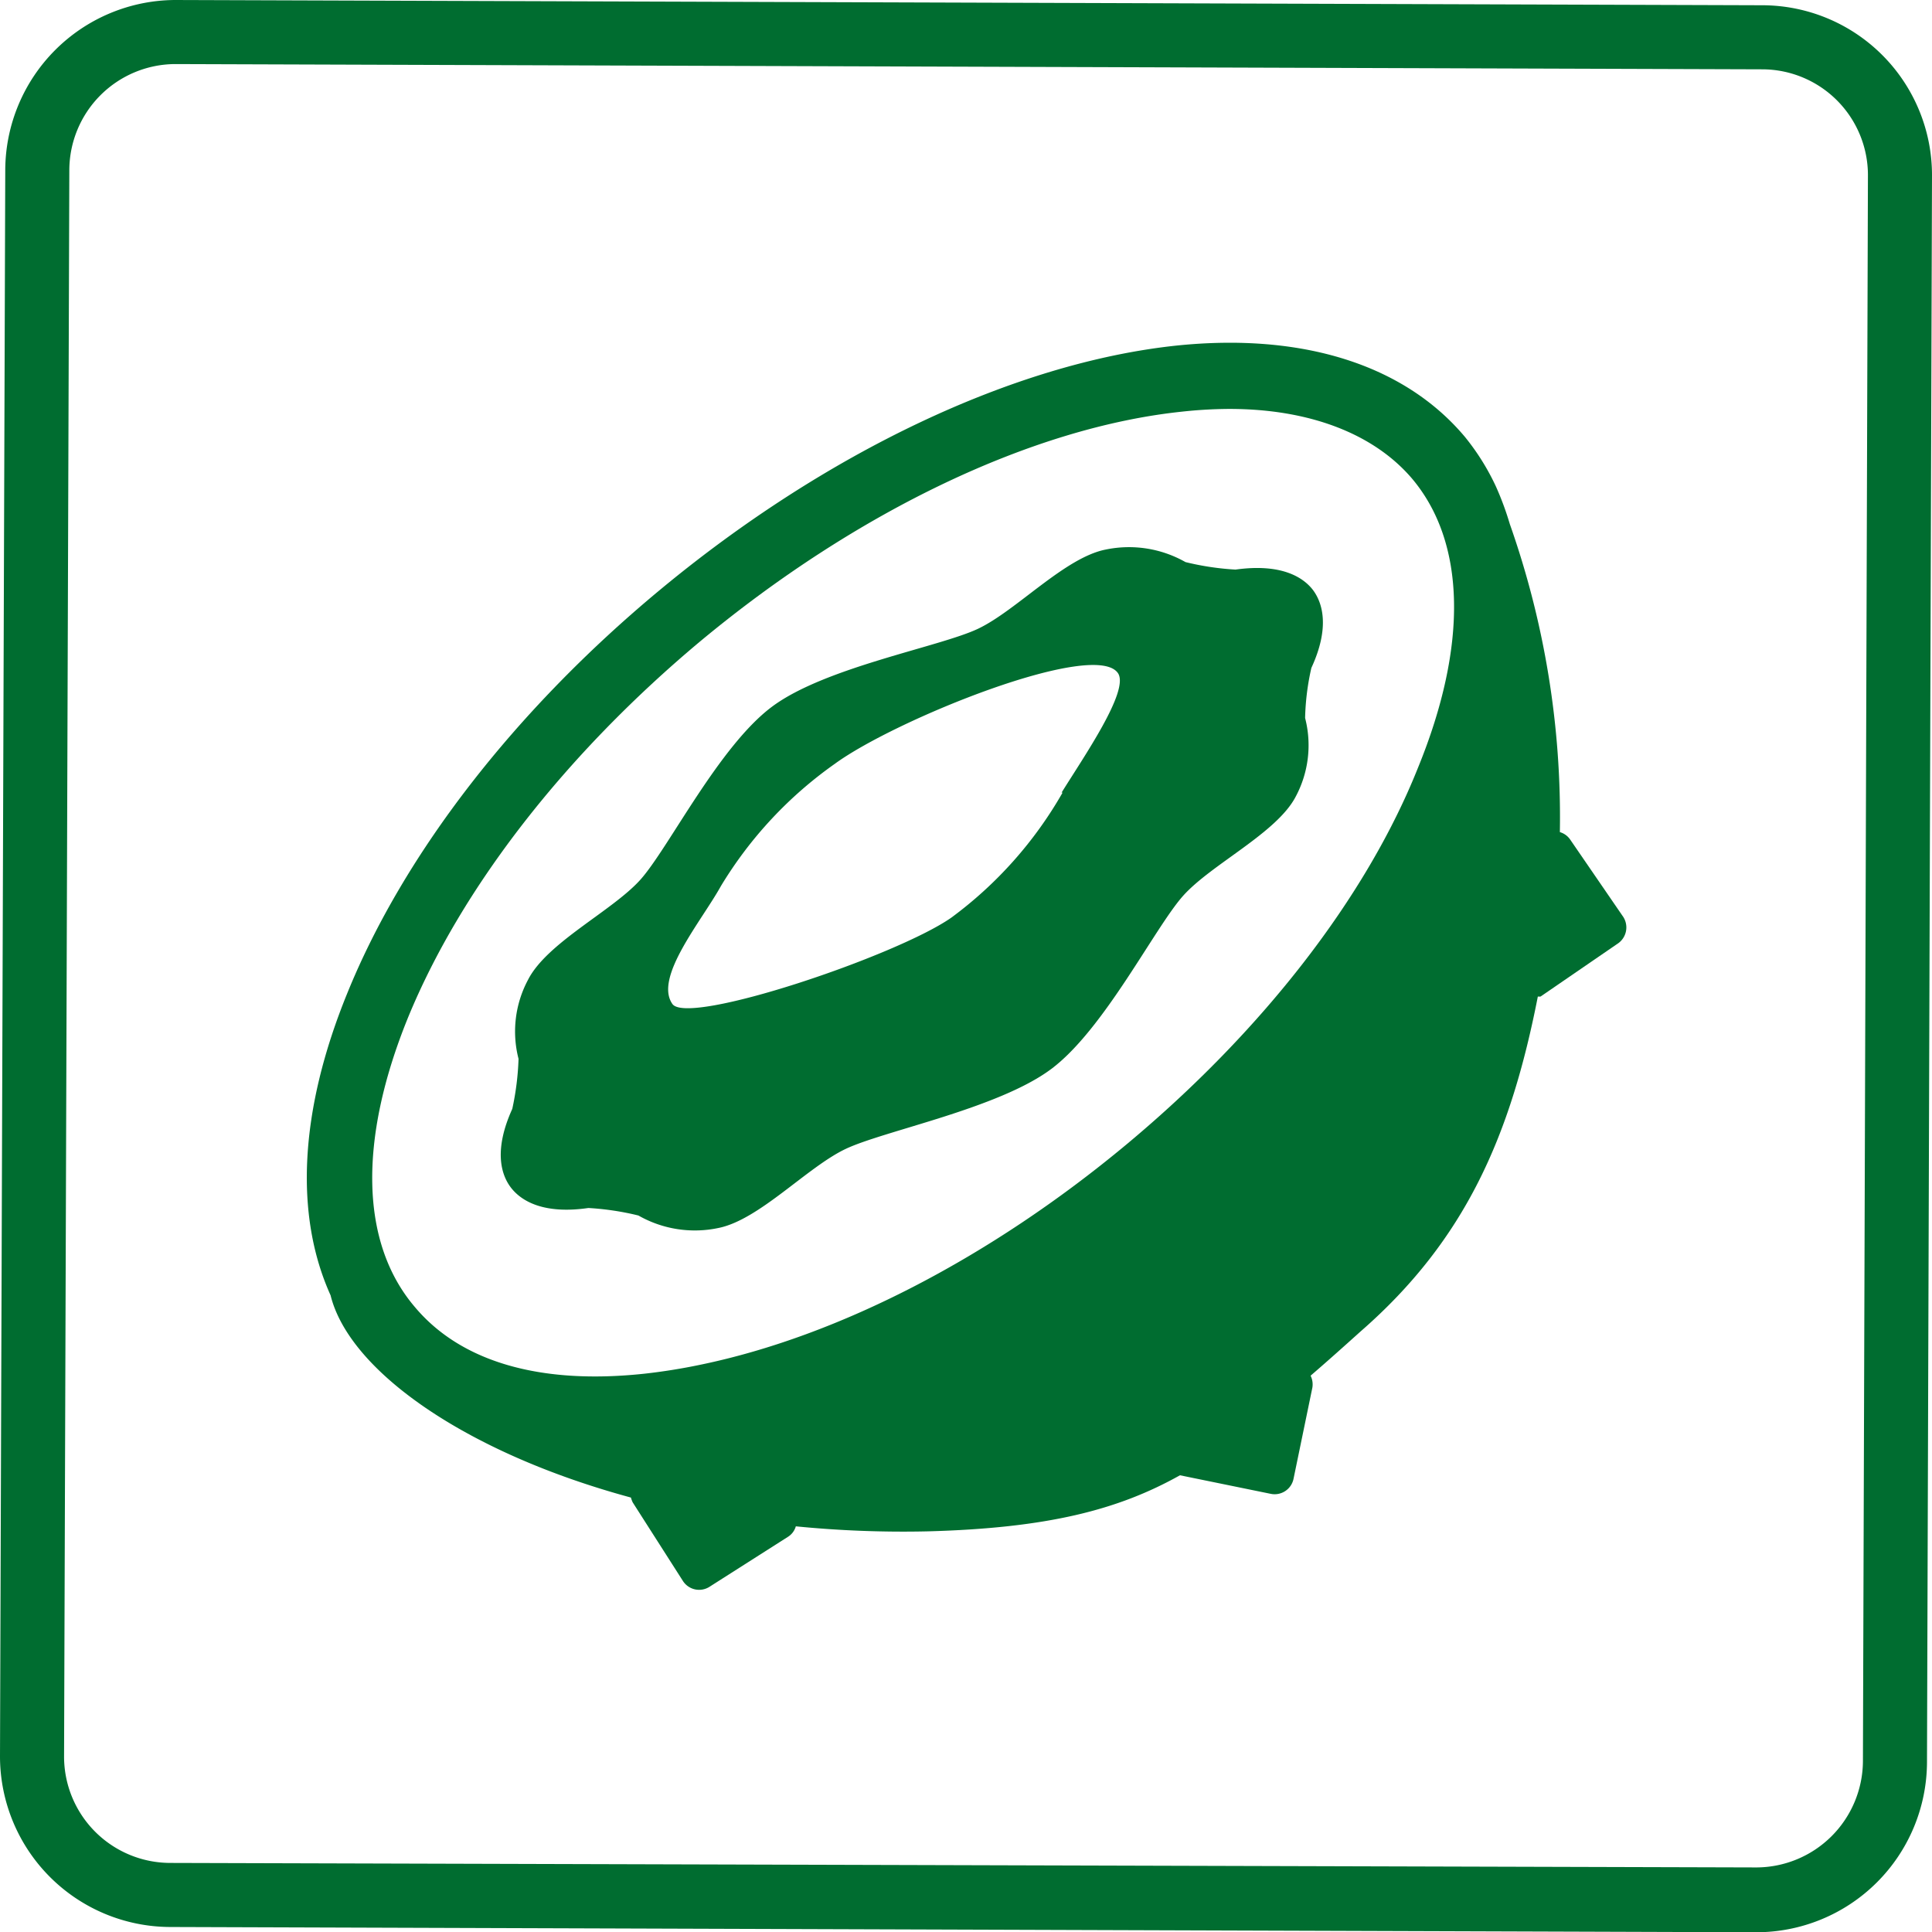 <svg xmlns="http://www.w3.org/2000/svg" viewBox="0 0 77.2 77.21"><defs><style>.cls-1{fill:#006d30;}</style></defs><g id="レイヤー_2" data-name="レイヤー 2"><g id="レイヤー_1-2" data-name="レイヤー 1"><path class="cls-1" d="M7,2.56l63.41.21A4.23,4.23,0,0,1,74.64,7l-.2,63.39a4.27,4.27,0,0,1-4.27,4.23L6.8,74.44A4.25,4.25,0,0,1,2.56,70.2L2.77,6.8A4.25,4.25,0,0,1,7,2.56M7,0A6.82,6.82,0,0,0,.21,6.79L0,70.19A6.82,6.82,0,0,0,6.79,77l63.37.21h0A6.82,6.82,0,0,0,77,70.42L77.2,7A6.79,6.79,0,0,0,70.42.21L7,0Z"/><path class="cls-1" d="M30.87,28.23Z"/><path class="cls-1" d="M20.43,47.39h0Z"/><path class="cls-1" d="M42,42.72h0Z"/><path class="cls-1" d="M52.46,23.57c-.41-.53-1.3-1.06-3.09-.81a11,11,0,0,1-2-.3,4.57,4.57,0,0,0-3.19-.5c-1.63.32-3.56,2.43-5.09,3.16s-6.1,1.53-8.23,3.11-4.15,5.67-5.27,6.92-3.73,2.51-4.49,4a4.38,4.38,0,0,0-.38,3.16,11,11,0,0,1-.25,2c-.74,1.63-.46,2.62-.05,3.15s1.3,1.07,3.09.81a11,11,0,0,1,2,.3,4.55,4.55,0,0,0,3.19.5c1.63-.32,3.55-2.43,5.09-3.16S39.88,44.3,42,42.72s4.15-5.67,5.28-6.93,3.73-2.5,4.49-3.95a4.35,4.35,0,0,0,.38-3.15,10,10,0,0,1,.25-2C53.14,25.09,52.86,24.1,52.46,23.57Zm-10,8.1a16.14,16.14,0,0,1-4.45,5C35.82,38.2,27.5,41,26.87,40.12c-.75-1.06,1.16-3.31,1.94-4.72a16.27,16.27,0,0,1,4.55-4.88c2.42-1.77,10.43-5,11.32-3.61C45.12,27.62,43.32,30.22,42.42,31.67Z"/><path class="cls-1" d="M52.46,23.56h0Z"/><path class="cls-1" d="M64.83,36.59l-2.1-3.06a.76.76,0,0,0-.4-.28,35.22,35.22,0,0,0-2-12.31,12,12,0,0,0-.55-1.49l0,0h0a9.44,9.44,0,0,0-1.25-2C56.09,14.55,52,13.29,47,13.81c-6.47.69-14,4.26-20.64,9.77-5.77,4.79-10.21,10.51-12.48,16.1-1.92,4.7-2.12,8.87-.67,12.08h0c.74,3,5.36,6.28,12,8.08a1.46,1.46,0,0,0,.07.19l2,3.13a.77.77,0,0,0,1.08.24l3.14-2a.73.73,0,0,0,.3-.41,43.52,43.52,0,0,0,5.29.2c4.75-.13,7.58-.85,10.06-2.24l3.62.74a.77.77,0,0,0,.92-.61l.75-3.63a.79.79,0,0,0-.07-.48c.64-.55,1.3-1.14,2-1.77,4.22-3.68,6-7.87,7.08-13.38a.54.54,0,0,0,.11,0l3.06-2.1A.78.78,0,0,0,64.83,36.59ZM16.3,40.67C18.43,35.48,22.59,30.13,28,25.61c6.24-5.18,13.25-8.53,19.22-9.16a18.18,18.18,0,0,1,1.9-.11c3.22,0,5.78,1,7.3,2.78,2.16,2.56,2.24,6.67.24,11.56C54.59,35.87,50.42,41.23,45,45.74s-11.49,7.65-17,8.79c-.76.16-1.52.28-2.24.36-4.17.45-7.34-.47-9.18-2.66C14.4,49.68,14.31,45.57,16.3,40.67Z"/></g></g></svg>